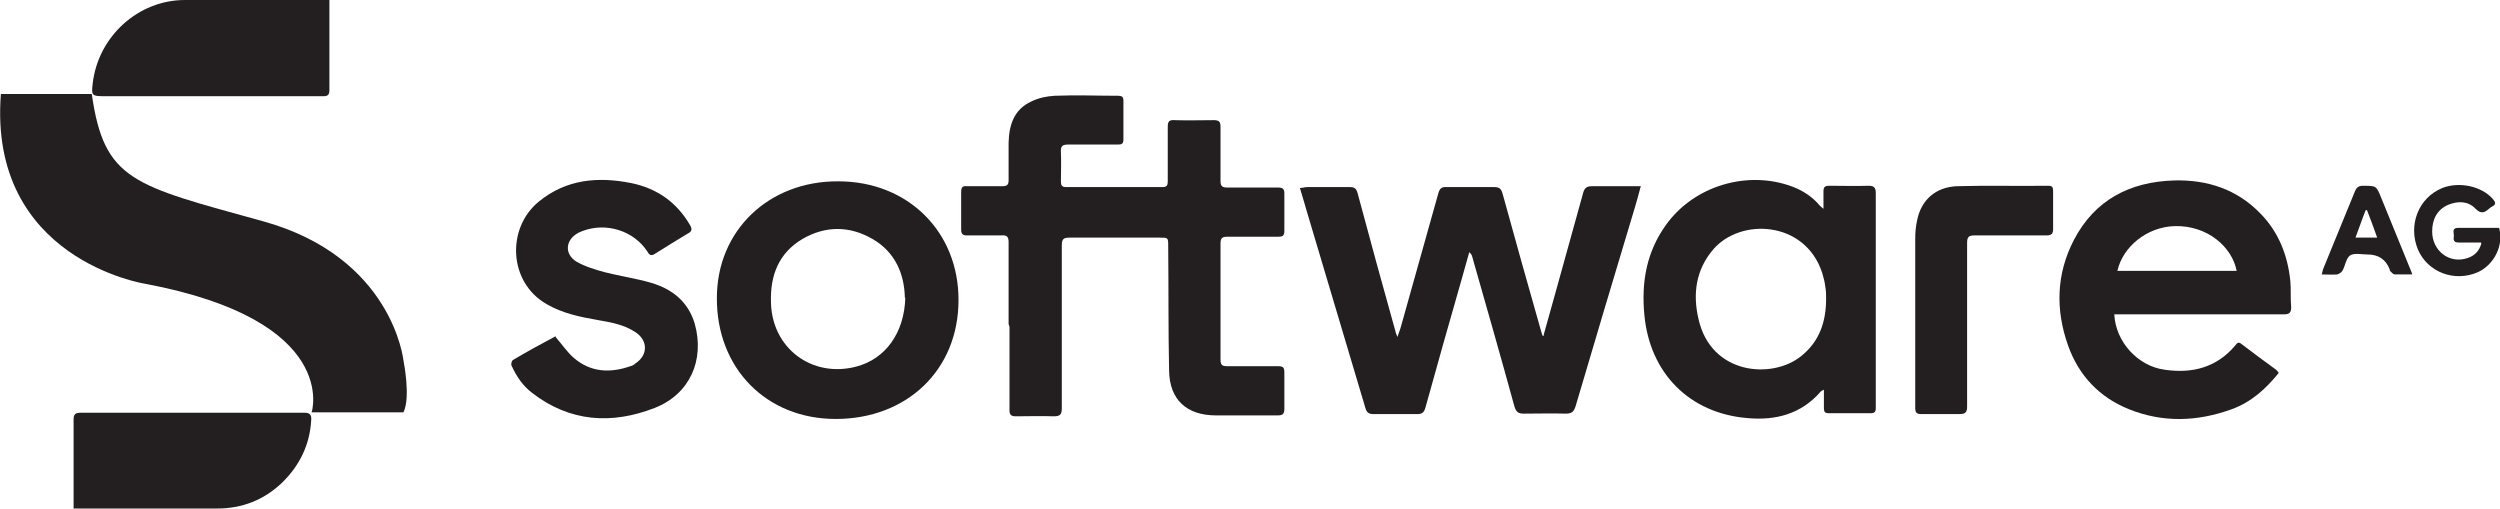 <?xml version="1.0" encoding="UTF-8"?>
<svg id="Layer_2" xmlns="http://www.w3.org/2000/svg" version="1.1" viewBox="0 0 563.9 114.7">
  <!-- Generator: Adobe Illustrator 29.3.0, SVG Export Plug-In . SVG Version: 2.1.0 Build 146)  -->
  <defs>
    <style>
      .st0 {
        fill: #231f20;
      }
    </style>
  </defs>
  <g id="Layer_1-2">
    <g>
      <g>
        <path class="st0" d="M227.5,73.1c0-6.2,0-12.3,0-18.5,0-1.2-.4-1.6-1.6-1.5-2.6,0-5.2,0-7.8,0-.9,0-1.3-.3-1.3-1.3,0-2.8,0-5.7,0-8.5,0-1.2.4-1.4,1.5-1.3,2.6,0,5.2,0,7.8,0,1,0,1.4-.3,1.4-1.3,0-2.8,0-5.7,0-8.5.1-4,1.2-7.5,5.1-9.3,1.6-.8,3.5-1.2,5.3-1.3,4.8-.2,9.5,0,14.3,0,.8,0,1.2.2,1.2,1.1,0,2.9,0,5.9,0,8.8,0,1.1-.6,1.1-1.4,1.1-3.7,0-7.3,0-11,0-1.3,0-1.8.3-1.7,1.7.1,2.2,0,4.4,0,6.6,0,.9.2,1.3,1.2,1.3,7.2,0,14.4,0,21.7,0,1,0,1.2-.4,1.2-1.3,0-4.1,0-8.2,0-12.3,0-1.2.3-1.6,1.6-1.5,2.9.1,5.9,0,8.8,0,1.2,0,1.5.4,1.5,1.5,0,4.1,0,8.1,0,12.2,0,1.1.3,1.5,1.5,1.5,3.8,0,7.7,0,11.5,0,1,0,1.4.3,1.4,1.3,0,2.8,0,5.7,0,8.5,0,1.1-.4,1.3-1.4,1.3-3.8,0-7.7,0-11.5,0-1.1,0-1.5.3-1.5,1.5,0,8.7,0,17.4,0,26.2,0,1.3.4,1.5,1.6,1.5,3.8,0,7.6,0,11.4,0,1.1,0,1.4.3,1.4,1.4,0,2.7,0,5.5,0,8.2,0,1.1-.3,1.5-1.5,1.5-4.6,0-9.2,0-13.9,0-6.6,0-10.5-3.5-10.6-10.1-.2-9.4-.1-18.7-.2-28.1,0-1.9,0-1.9-1.9-1.9-6.8,0-13.6,0-20.4,0-1.4,0-1.7.4-1.7,1.8,0,12.2,0,24.5,0,36.7,0,1.4-.4,1.8-1.8,1.8-2.9-.1-5.8,0-8.6,0-1.1,0-1.4-.4-1.4-1.4,0-6.3,0-12.5,0-18.8h0Z"/>
        <path class="st0" d="M348.2,75.5c.9-3.1,1.7-6.2,2.6-9.3,2.1-7.6,4.2-15.1,6.3-22.7.3-1.1.8-1.5,2-1.5,3.1,0,6.1,0,9.2,0h1.8c-.5,1.8-.9,3.4-1.4,5-4.5,14.9-8.9,29.7-13.3,44.6-.4,1.2-.8,1.7-2.2,1.7-3.1-.1-6.3,0-9.5,0-1.3,0-1.7-.4-2.1-1.6-3.1-11.3-6.3-22.5-9.5-33.7-.1-.4-.2-.7-.7-1.1-.5,1.9-1.1,3.8-1.6,5.7-2.8,9.8-5.6,19.6-8.3,29.4-.3,1-.7,1.4-1.8,1.4-3.3,0-6.6,0-9.9,0-1,0-1.5-.3-1.8-1.3-4.4-14.8-8.8-29.6-13.2-44.3-.5-1.7-1-3.5-1.6-5.4.6,0,1.1-.2,1.6-.2,3.2,0,6.5,0,9.7,0,1,0,1.4.3,1.7,1.3,2.8,10.5,5.7,21,8.6,31.4,0,.2.2.5.4,1.1.3-.9.5-1.4.7-2,2.8-10.1,5.7-20.2,8.5-30.3.3-1.1.7-1.6,1.9-1.5,3.6,0,7.2,0,10.8,0,1.1,0,1.5.4,1.8,1.4,2.8,10.2,5.7,20.5,8.6,30.7.1.5.3.9.4,1.4.1,0,.2,0,.4,0h0Z"/>
        <path class="st0" d="M411.3,47.2c0-1.5,0-2.8,0-4,0-1,.3-1.3,1.3-1.3,3,0,5.9.1,8.9,0,1.3,0,1.6.5,1.6,1.7,0,15.1,0,30.2,0,45.2s0,2.2,0,3.3c0,.8-.3,1.1-1.1,1.1-3.2,0-6.4,0-9.6,0-.8,0-1-.4-1-1.1,0-1.3,0-2.7,0-4.2-.3.2-.5.2-.7.4-4.4,5.1-10.2,6.6-16.6,6-13.1-1.1-22-10.2-23.2-23.3-.7-7.4.5-14.2,4.9-20.3,6.3-8.8,18.4-12.4,28.5-8.6,2.4.9,4.5,2.3,6.1,4.2.2.2.4.4.9.8h0ZM411.9,67.4c0-.8,0-1.8-.2-2.8-.1-1-.4-2.1-.7-3.1-3.9-11.8-18.5-12.4-24.6-5.2-3.9,4.6-4.6,10-3.3,15.6,2.8,12.7,16.7,13.7,23.2,8.4,4.1-3.3,5.6-7.7,5.6-13h0Z"/>
        <path class="st0" d="M476.9,70.9c.3,6.2,5.3,11.7,11.4,12.5,6.2.9,11.7-.5,15.9-5.5.4-.5.7-.9,1.4-.3,2.6,2,5.2,3.9,7.8,5.8.2.2.4.4.6.7-2.9,3.6-6.2,6.6-10.6,8.2-7.7,2.8-15.5,3.1-23.2,0-6.7-2.7-11.3-7.6-13.7-14.3-2.9-8.1-2.7-16.2,1.3-23.9,4.7-9,12.6-13.1,22.6-13.4,7.5-.2,14.2,2,19.5,7.5,4.1,4.2,6.1,9.4,6.7,15.1.2,2,0,4,.2,6,0,1.2-.4,1.6-1.6,1.6-12.3,0-24.6,0-36.9,0h-1.6ZM504.5,61.1c-1-5.3-6.5-10.3-14-10.1-6.3.2-11.7,4.7-12.9,10.1h26.9Z"/>
        <path class="st0" d="M216.2,67.7c0,15.7-11.6,26.8-27.7,26.8-15.7,0-26.9-11.5-26.8-27.3,0-15.2,11.7-26.4,27.4-26.3,15.7,0,27.2,11.4,27.1,26.9h0ZM204.1,67.2c-.1-5.3-2.1-10.3-7.3-13.3-5.2-3-10.6-3-15.8,0-5.4,3.2-7.3,8.3-7.1,14.3.2,10.3,9.2,17.1,19.2,14.5,6.6-1.7,10.9-7.6,11.1-15.6h0Z"/>
        <path class="st0" d="M125.3,76c1.5,1.7,2.6,3.4,4.1,4.7,3.8,3.3,8.2,3.5,12.8,1.9.4-.1.8-.3,1.1-.6,2.9-1.9,2.9-5.2,0-7.1-2.6-1.7-5.5-2.2-8.4-2.7-4-.7-8-1.5-11.6-3.6-8.6-4.9-9.1-17.1-1.8-23.1,6.2-5.1,13.4-5.7,20.9-4.2,5.8,1.2,10.2,4.3,13.2,9.4.6,1,.5,1.5-.5,2-2.5,1.5-4.9,3-7.3,4.5-.9.6-1.3.4-1.8-.5-3.1-4.7-9.3-6.6-14.6-4.6-.4.2-.8.3-1.1.5-2.8,1.6-3,4.7-.3,6.4,1.9,1.1,4.2,1.8,6.4,2.4,3.5.9,7.1,1.4,10.5,2.4,4.7,1.4,8.3,4.2,9.8,9.2,2.3,8.2-1.1,15.9-9,19-9.7,3.8-19.2,3.2-27.7-3.4-2.1-1.6-3.5-3.7-4.6-6.1-.2-.3,0-1.1.3-1.3,3.2-1.9,6.5-3.7,9.7-5.4h0Z"/>
        <path class="st0" d="M74.3,0c0,.6,0,1,0,1.5,0,6.3,0,12.5,0,18.8,0,1-.3,1.4-1.3,1.4-16.5,0-33.1,0-49.6,0-2.7,0-2.8-.2-2.5-2.8C22.1,8.2,31.2,0,41.7,0h32.6Z"/>
        <path class="st0" d="M16.6,114.7v-1.9c0-6,0-12.1,0-18.1,0-1.2.3-1.6,1.6-1.6,15.4,0,30.9,0,46.3,0s2.8,0,4.2,0c1.1,0,1.6.4,1.5,1.6-.3,5.6-2.6,10.3-6.6,14.2-4.1,3.9-9,5.8-14.6,5.8-10.2,0-20.4,0-30.6,0h-1.8Z"/>
        <path class="st0" d="M432,72.3c0-6.1,0-12.2,0-18.4,0-1.4.1-2.7.4-4.1.9-4.7,4.2-7.6,9-7.8,6.9-.2,13.7,0,20.6-.1.9,0,1.1.3,1.1,1.2,0,2.8,0,5.7,0,8.5,0,1.1-.3,1.5-1.5,1.5-5.4,0-10.8,0-16.2,0-1.3,0-1.7.3-1.7,1.7,0,12.3,0,24.6,0,36.9,0,1.3-.4,1.7-1.7,1.7-2.9,0-5.8,0-8.6,0-1.2,0-1.4-.4-1.4-1.5,0-6.5,0-13,0-19.5h0Z"/>
        <path class="st0" d="M559.6,54.7c-1.9,0-3.5,0-5.1,0-1.2,0-1.1-.8-1-1.5,0-.7-.5-1.8.9-1.8,3.1,0,6.2,0,9.3,0,1.1,3.9-1.1,8.3-4.8,10-5.3,2.3-11.3,0-13.5-5.1-2.3-5.5.1-11.7,5.5-13.9,3.8-1.5,8.9-.4,11.4,2.5.6.7.8,1.2-.2,1.7-.2.1-.5.3-.7.5-1,.9-1.8,1.2-3,0-1.7-1.8-4-1.8-6.2-.9-2.5,1.1-3.6,3.3-3.6,6,0,4.4,3.9,7.4,8,6,1.5-.5,2.6-1.5,3.1-3.3h0Z"/>
        <path class="st0" d="M544,61.9c-1.5,0-2.7,0-3.8,0-.4,0-.7-.4-1-.7-.1,0-.2-.3-.2-.5-.9-2.2-2.5-3.3-5-3.3-1.3,0-2.9-.4-3.9.2-.9.6-1.1,2.3-1.7,3.4-.2.4-.8.8-1.2.9-1.1.1-2.3,0-3.5,0,.1-.5.2-.8.3-1.2,2.4-5.9,4.8-11.7,7.2-17.6.4-.9.9-1.2,1.8-1.2,3,0,3,0,4.1,2.7,2.1,5.2,4.3,10.5,6.4,15.7.2.4.3.8.6,1.5h0ZM533.9,47.4h-.3c-.8,2-1.5,4.1-2.3,6.2h4.9c-.8-2.2-1.5-4.2-2.3-6.2h0Z"/>
      </g>
      <path class="st0" d="M20.6,21.2H.2c-2.9,37.3,32.5,42.8,32.5,42.8,44.2,8.3,37.6,29,37.6,29h20.7c1.7-3.4,0-11.7,0-11.7,0,0-2.4-23.3-31.7-31.4-29.3-8.1-35.8-9.1-38.6-28.7h0Z"/>
    </g>
  </g>
</svg>